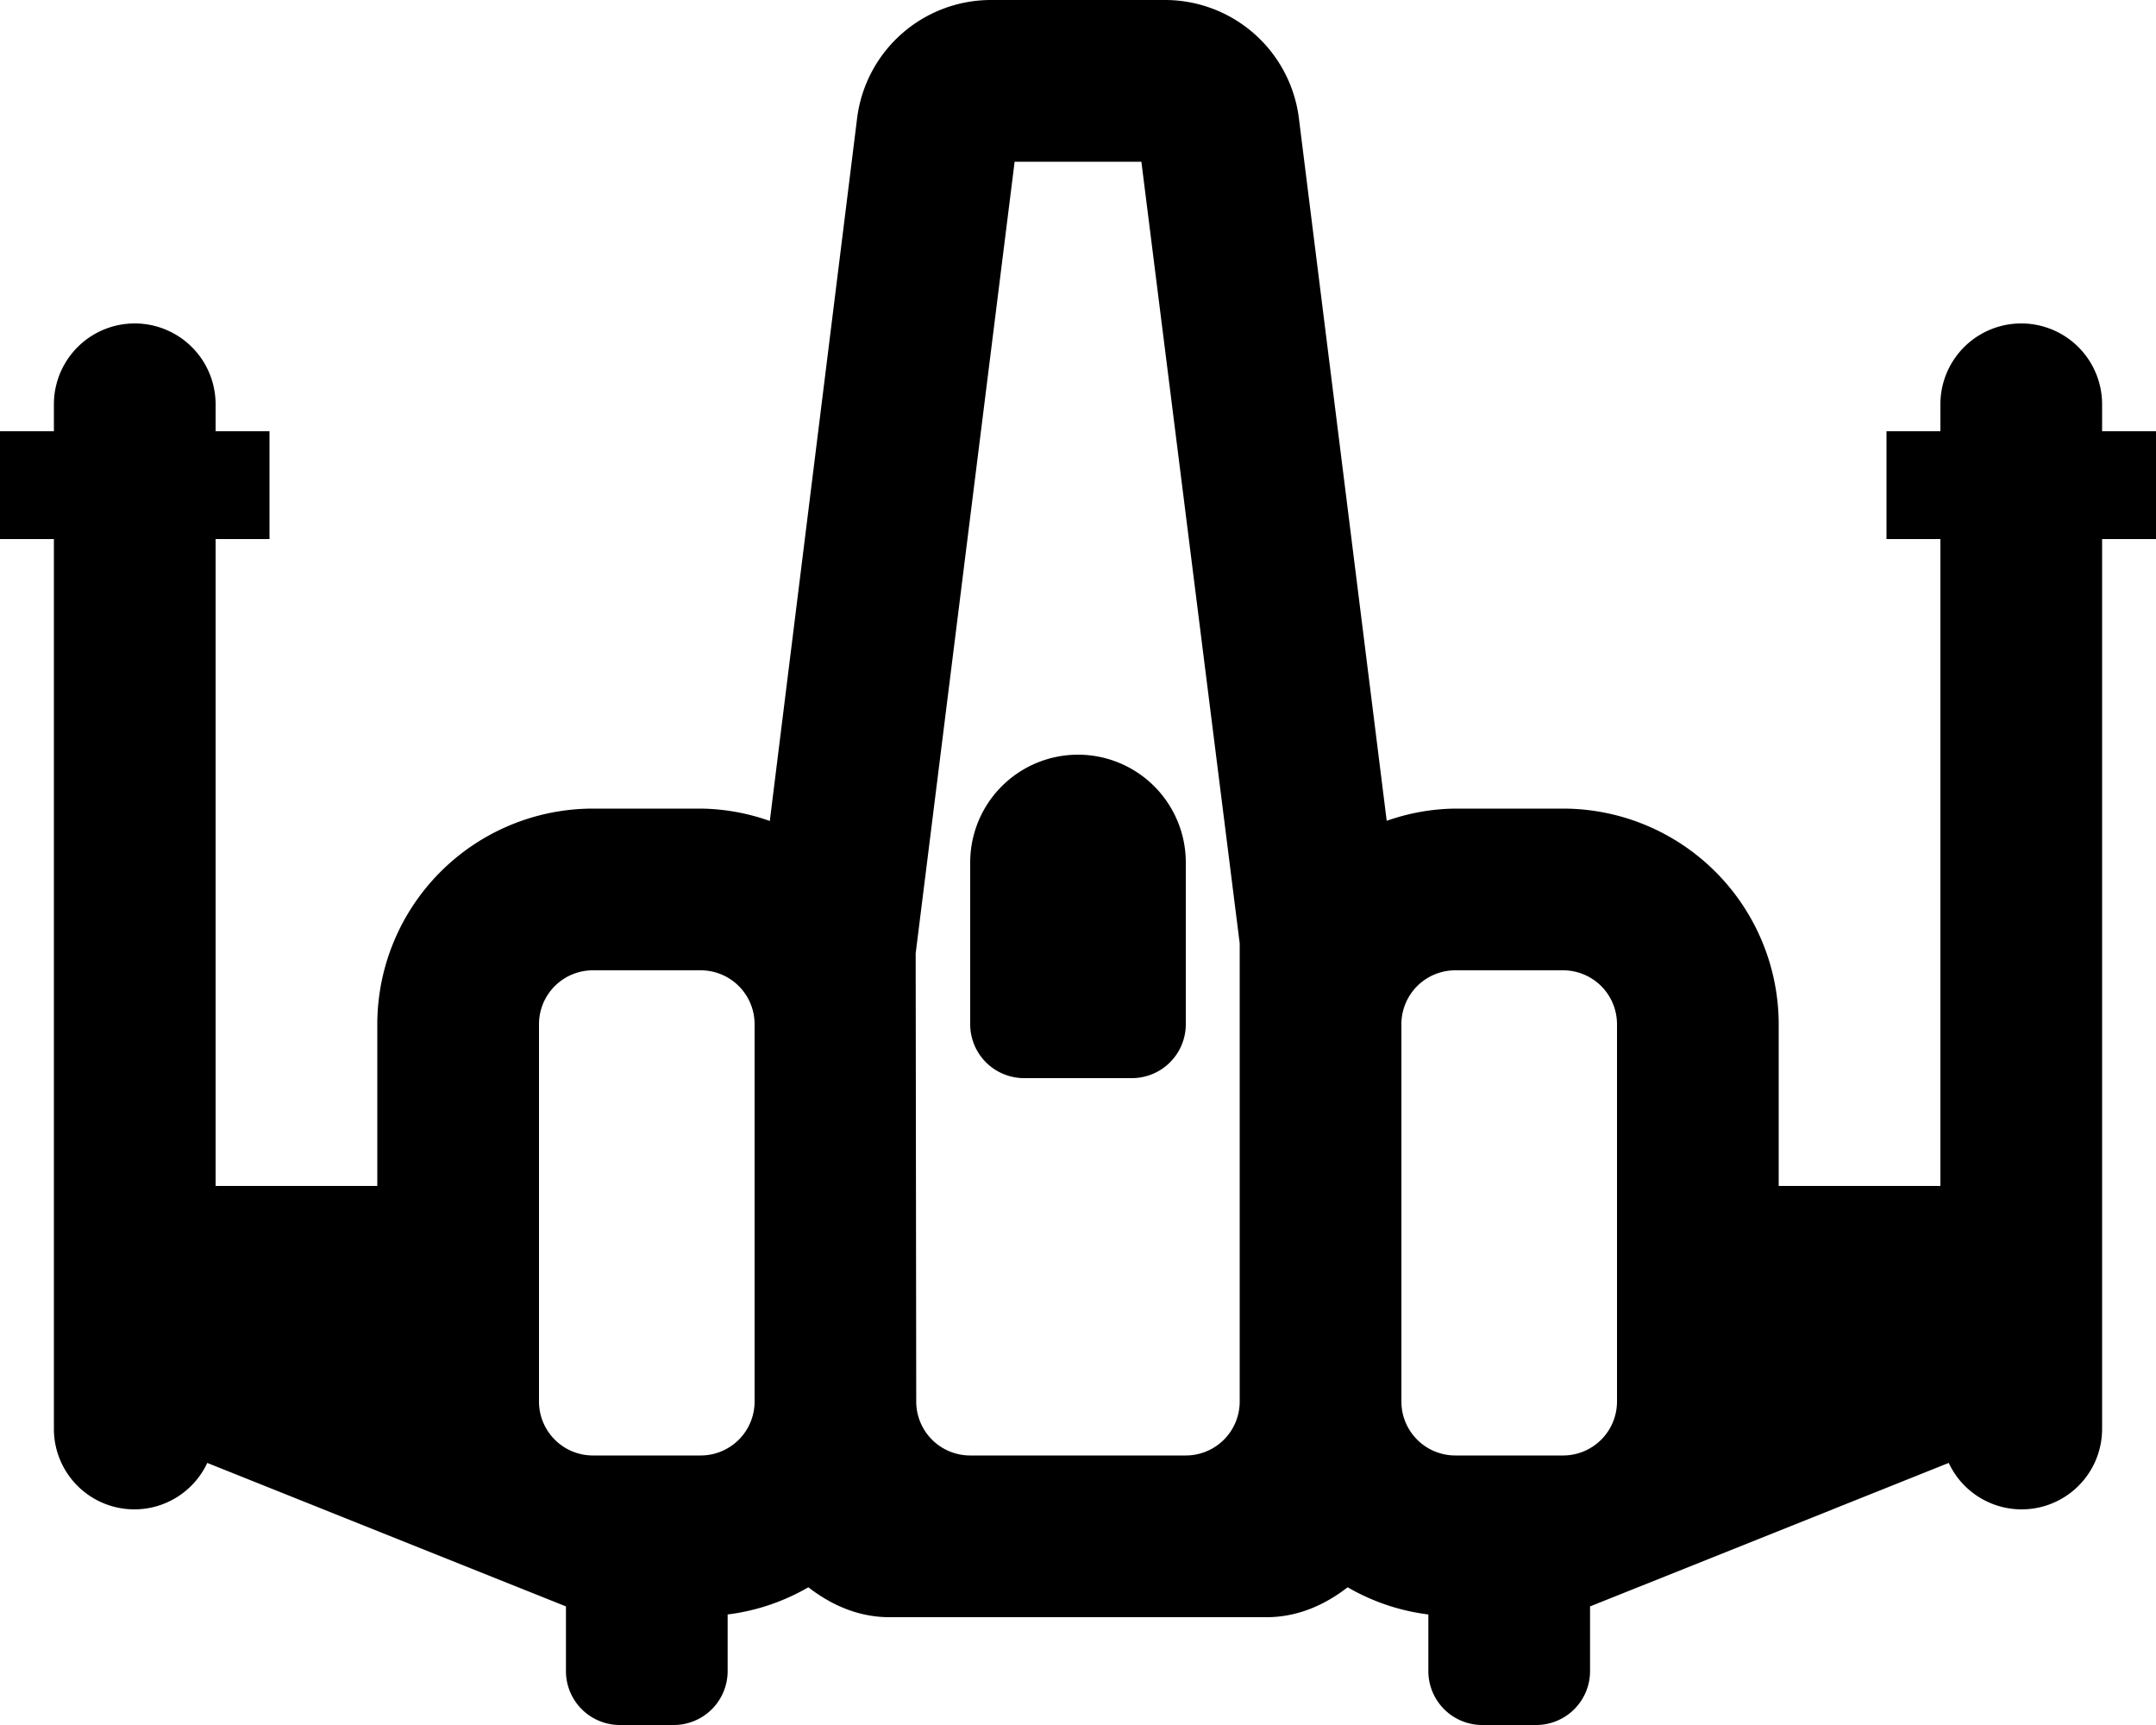 <svg xmlns="http://www.w3.org/2000/svg" viewBox="0 0 640 512"><!-- Font Awesome Pro 5.15.4 by @fontawesome - https://fontawesome.com License - https://fontawesome.com/license (Commercial License) --><path d="M288,256v48a16.001,16.001,0,0,0,16,16h32a16.001,16.001,0,0,0,16-16V256a32,32,0,0,0-64,0ZM624,128v-8a24,24,0,0,0-48,0v8H560v32h16V352H528V304a64.072,64.072,0,0,0-64-64H432a63.19,63.19,0,0,0-20.361,3.629L385.562,35.031A40.065,40.065,0,0,0,345.875,0h-51.75a40.065,40.065,0,0,0-39.688,35.031L228.514,243.676A63.191,63.191,0,0,0,208,240H176a64.072,64.072,0,0,0-64,64v48H64V160H80V128H64v-8a24,24,0,0,0-48,0v8H0v32H16V424a23.883,23.883,0,0,0,45.527,10.211L168,476.801V496a16.001,16.001,0,0,0,16,16h16a16.001,16.001,0,0,0,16-16V479.191a63.175,63.175,0,0,0,23.951-8.068C246.715,476.359,254.801,480,264,480H376c9.199,0,17.285-3.643,24.049-8.877A63.175,63.175,0,0,0,424,479.191V496a16.001,16.001,0,0,0,16,16h16a16.001,16.001,0,0,0,16-16V476.801l106.473-42.59A23.883,23.883,0,0,0,624,424V160h16V128ZM224,416a16.001,16.001,0,0,1-16,16H176a16.001,16.001,0,0,1-16-16V304a16,16,0,0,1,16-16h32a16,16,0,0,1,16,16Zm144,0a16.001,16.001,0,0,1-16,16H287.98a15.999,15.999,0,0,1-16-15.98l-.168-133.035L301.188,48h37.625L368,280Zm112,0a16.001,16.001,0,0,1-16,16H432a16.001,16.001,0,0,1-16-16V304a16,16,0,0,1,16-16h32a16,16,0,0,1,16,16Z"/></svg>